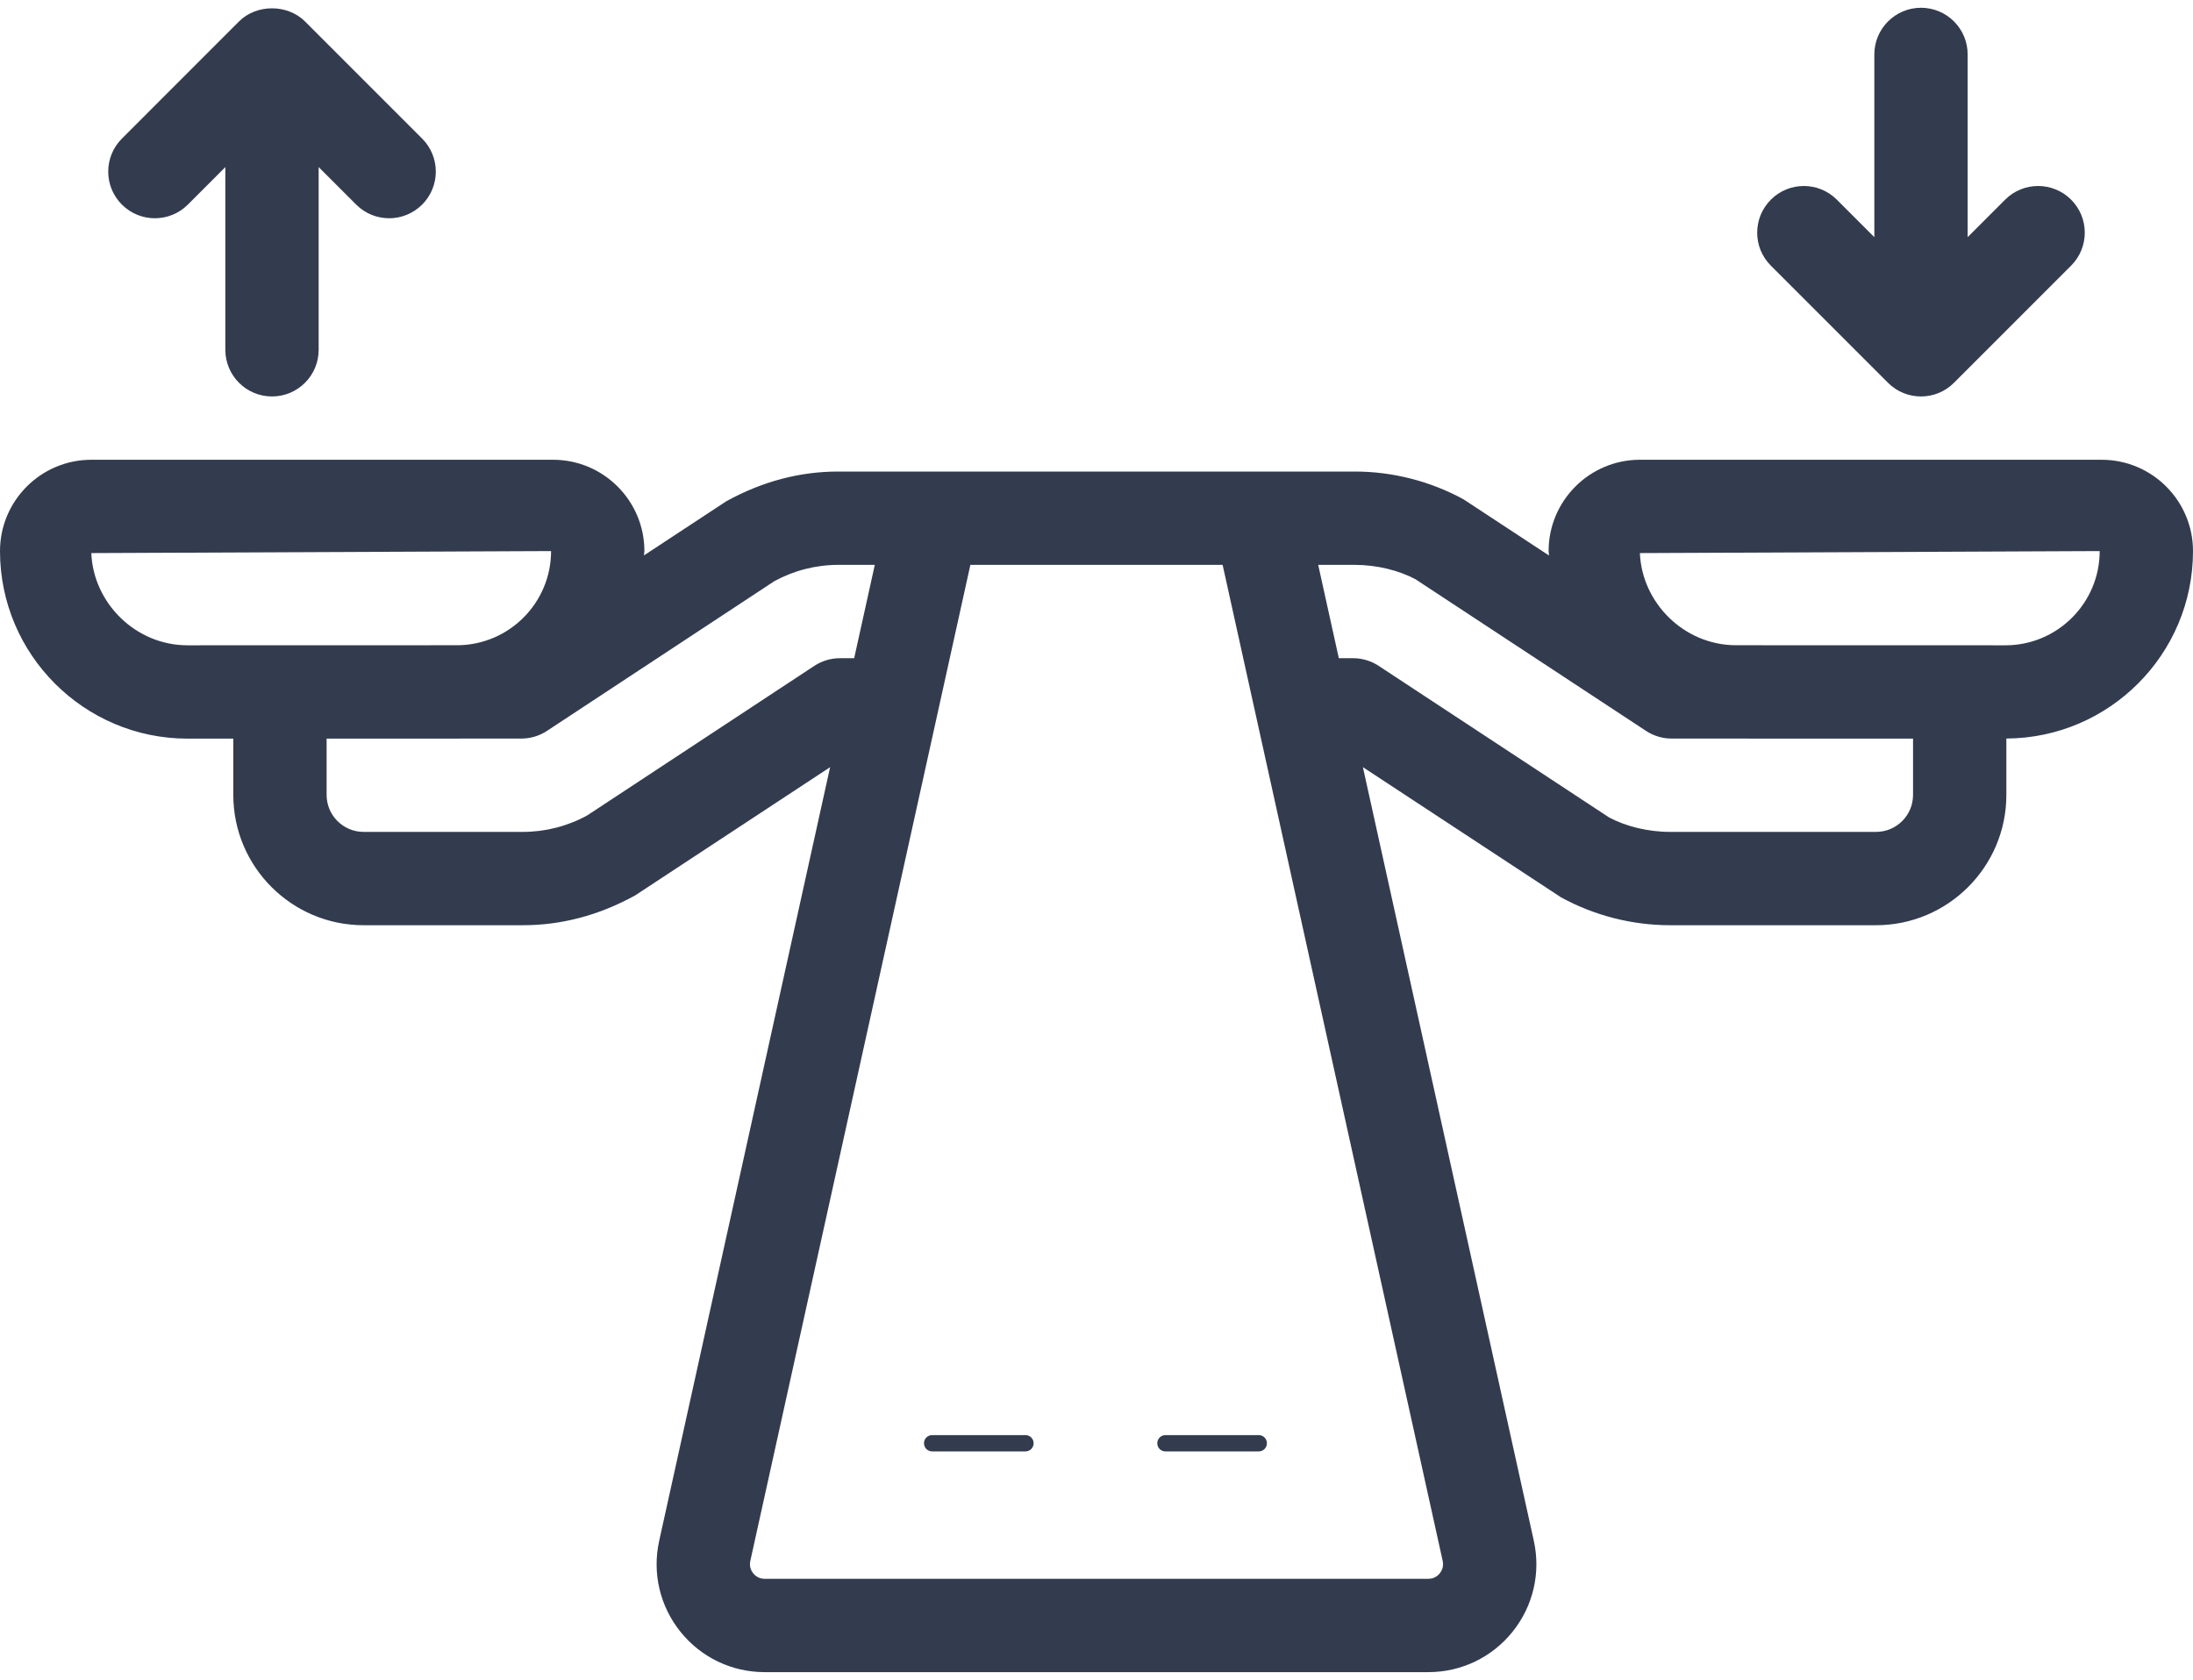 <svg width="188" height="144" viewBox="0 0 188 144" fill="none" xmlns="http://www.w3.org/2000/svg">
<path d="M99.91 123.016H107.91C108.297 123.016 108.609 123.328 108.609 123.715C108.609 124.102 108.297 124.414 107.91 124.414H99.91C99.523 124.414 99.211 124.102 99.211 123.715C99.211 123.328 99.523 123.016 99.91 123.016ZM87.91 123.016H79.91C79.523 123.016 79.211 123.328 79.211 123.715C79.211 124.102 79.523 124.414 79.91 124.414H87.91C88.297 124.414 88.609 124.102 88.609 123.715C88.609 123.328 88.297 123.016 87.91 123.016ZM16.105 17.537L19.318 14.323V29.984C19.318 32.193 21.109 33.984 23.318 33.984C25.527 33.984 27.318 32.193 27.318 29.984V14.322L30.533 17.537C31.314 18.318 32.338 18.709 33.361 18.709C34.385 18.709 35.408 18.318 36.19 17.537C37.752 15.975 37.752 13.443 36.19 11.881L26.146 1.838C24.646 0.338 21.99 0.338 20.49 1.838L10.449 11.881C8.887 13.443 8.887 15.977 10.449 17.537C12.012 19.1 14.543 19.1 16.105 17.537ZM161.854 32.812C162.635 33.594 163.658 33.984 164.682 33.984C165.705 33.984 166.729 33.594 167.51 32.812L177.551 22.771C179.113 21.209 179.113 18.678 177.551 17.115C175.988 15.553 173.457 15.553 171.895 17.115L168.682 20.328V4.666C168.682 2.457 166.891 0.666 164.682 0.666C162.473 0.666 160.682 2.457 160.682 4.666V20.329L157.467 17.115C155.904 15.553 153.373 15.553 151.811 17.115C150.248 18.678 150.248 21.211 151.811 22.771L161.854 32.812ZM172 63.307V68.141C172 74.299 166.99 79.309 160.832 79.309H143.17C139.912 79.309 136.682 78.482 133.824 76.92L116.838 65.76L131.49 132.076C132.098 134.832 131.434 137.674 129.666 139.875C127.9 142.072 125.27 143.334 122.449 143.334H65.551C62.73 143.334 60.1 142.072 58.334 139.875C56.566 137.674 55.902 134.832 56.51 132.078L71.162 65.763L54.453 76.752C51.318 78.482 48.088 79.309 44.83 79.309H31.168C25.01 79.309 20 74.299 20 68.141V63.315H16.076C7.211 63.315 0 56.103 0 47.238C0 42.922 3.512 39.41 7.828 39.41H47.416C51.73 39.41 55.242 42.922 55.242 47.238C55.242 47.365 55.208 47.483 55.205 47.609L62.258 42.971C65.387 41.244 68.611 40.42 71.861 40.42H116.139C119.389 40.42 122.613 41.244 125.465 42.803L132.796 47.619C132.793 47.489 132.758 47.369 132.758 47.238C132.758 42.922 136.27 39.41 140.584 39.41H180.172C184.488 39.41 188 42.922 188 47.238C188 56.077 180.829 63.264 172 63.307ZM16.076 55.315L39.224 55.309C43.65 55.277 47.242 51.672 47.242 47.238L7.828 47.41C8 51.691 11.623 55.315 16.076 55.315ZM73.226 56.42L74.994 48.42H71.861C69.949 48.42 68.051 48.904 66.375 49.822L46.893 62.65C46.24 63.08 45.477 63.309 44.695 63.309L28 63.315V68.141C28 69.887 29.422 71.309 31.168 71.309H44.83C46.75 71.309 48.652 70.822 50.336 69.9L69.809 57.078C70.461 56.648 71.225 56.42 72.006 56.42H73.226ZM123.678 133.801L104.812 48.42H83.188L64.322 133.803C64.209 134.316 64.43 134.688 64.57 134.863C64.711 135.039 65.027 135.334 65.551 135.334H122.449C122.973 135.334 123.289 135.039 123.43 134.863C123.57 134.688 123.791 134.316 123.678 133.801ZM164 68.141V63.315L143.305 63.309C142.523 63.309 141.76 63.08 141.107 62.65L121.348 49.654C119.949 48.904 118.051 48.42 116.139 48.42H113.006L114.774 56.42H115.994C116.775 56.42 117.539 56.648 118.191 57.078L137.941 70.068C139.348 70.822 141.25 71.309 143.17 71.309H160.832C162.578 71.309 164 69.887 164 68.141ZM180 47.238L140.584 47.41C140.757 51.672 144.35 55.277 148.776 55.309L171.924 55.315C176.377 55.315 180 51.691 180 47.238Z" fill="#333C4E"/>
</svg>

